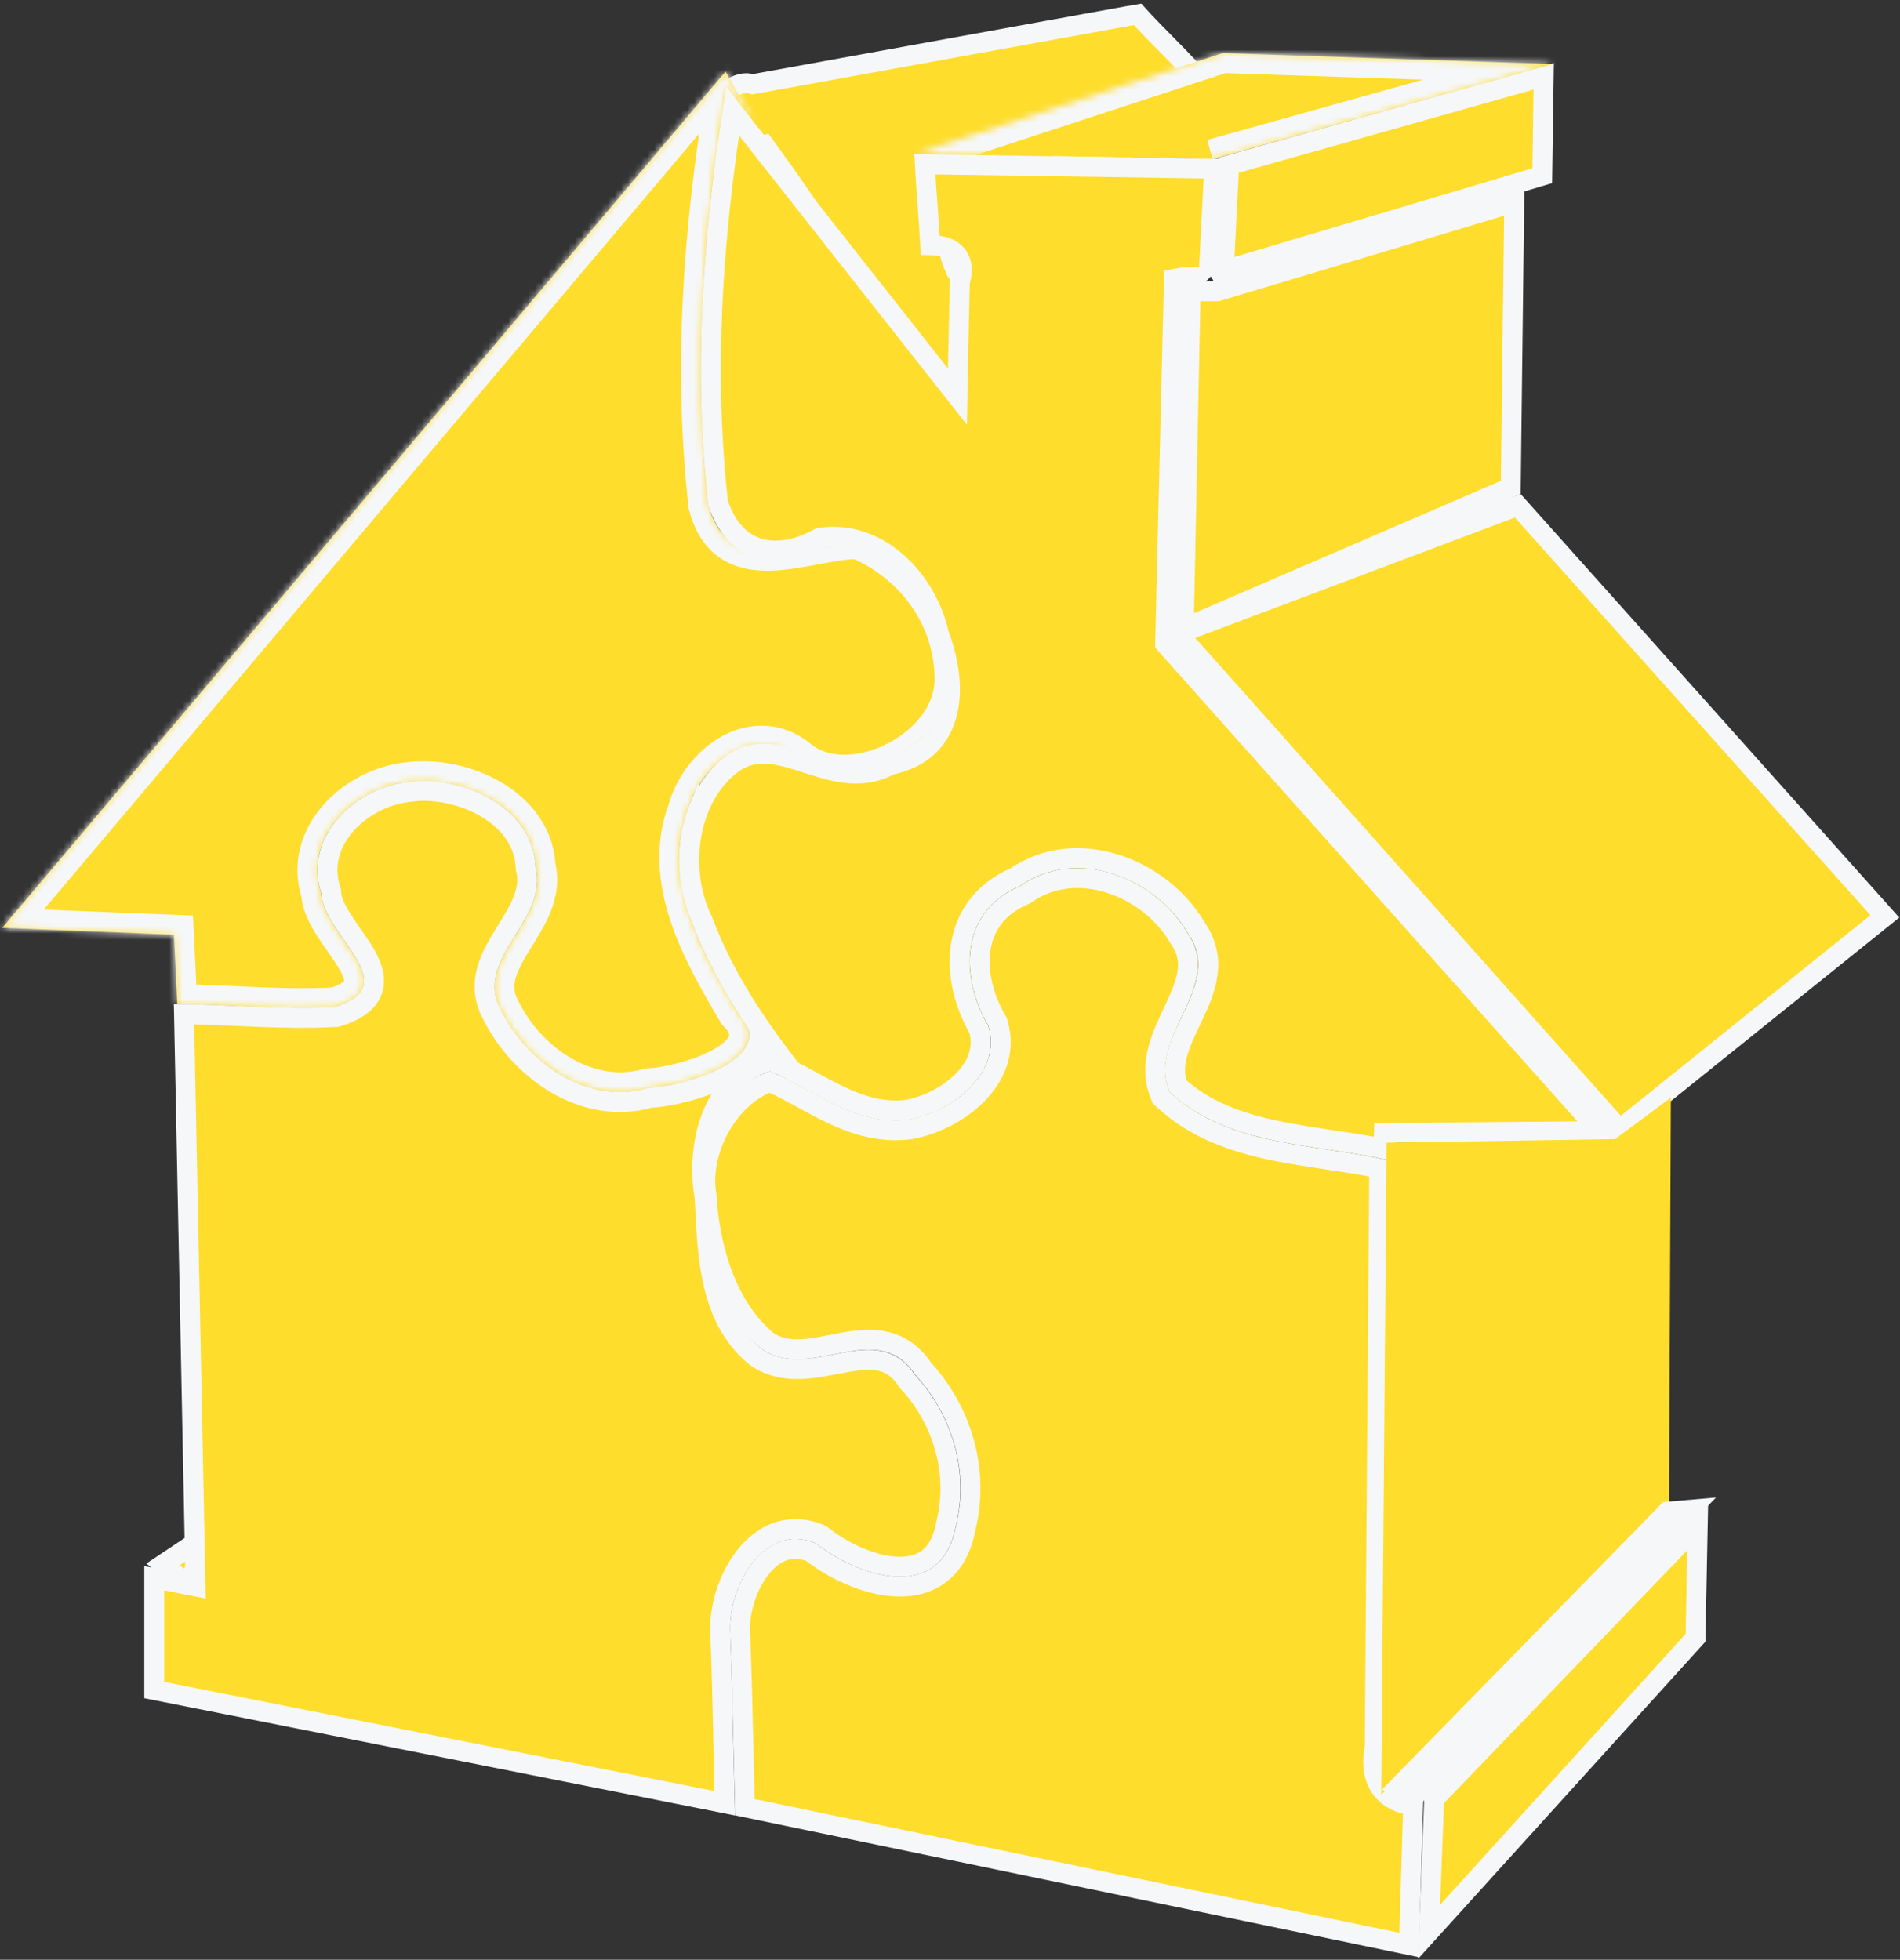 <?xml version="1.0" encoding="UTF-8"?> <svg xmlns="http://www.w3.org/2000/svg" width="286" height="295" viewBox="0 0 286 295" fill="none"><rect x="0" y="0" width="286" height="295" fill="#333333" stroke="none"/> <path d="M174.673 164.949L174.798 165.246L175.034 165.465C179.799 169.89 185.579 171.898 191.442 173.137C194.192 173.717 196.999 174.136 199.741 174.545C199.919 174.572 200.097 174.598 200.275 174.625C202.788 175 205.242 175.376 207.612 175.872L206.932 263.106C206.429 265.49 206.706 267.751 208.051 269.43C209.148 270.798 210.778 271.559 212.721 271.77L212.085 292.774C196.113 289.461 180.14 286.148 164.167 282.835L162.398 282.468C145.639 278.992 128.881 275.517 112.123 272.04C112.052 269.312 111.99 266.577 111.927 263.84C111.789 257.809 111.65 251.763 111.418 245.735L111.417 245.723L111.417 245.711C111.251 242.693 112.379 238.835 114.436 236.176C115.453 234.862 116.635 233.919 117.91 233.464C119.108 233.036 120.488 233.001 122.079 233.632C125.449 236.275 130.37 238.634 134.89 238.819C137.219 238.915 139.549 238.435 141.472 236.991C143.4 235.545 144.735 233.268 145.333 230.128C147.502 221.548 144.878 212.504 138.991 206.077C137.34 203.612 135.323 202.357 133.084 201.892C130.91 201.439 128.642 201.761 126.572 202.145C126.095 202.234 125.629 202.325 125.172 202.415C123.553 202.733 122.044 203.029 120.545 203.093C118.71 203.172 117.068 202.883 115.57 201.879C109.373 196.801 106.795 187.769 106.355 179.998L106.35 179.909L106.335 179.821C105.781 176.691 106.541 172.942 108.377 169.664C110.116 166.561 112.734 164.029 115.867 162.857C117.243 163.459 118.627 164.193 120.07 164.98C120.306 165.108 120.545 165.239 120.784 165.37C122.172 166.129 123.617 166.92 125.097 167.624C128.584 169.284 132.457 170.561 136.883 170.01L136.915 170.006L136.947 170C140.41 169.418 144.262 167.574 146.992 164.856C149.745 162.115 151.502 158.303 150.202 153.967L150.151 153.796L150.061 153.642C148.018 150.144 147.075 146.19 147.62 142.759C148.153 139.408 150.114 136.45 154.165 134.739L154.315 134.676L154.448 134.582C158.202 131.93 162.771 131.604 167.044 132.953C171.334 134.309 175.204 137.324 177.425 141.147L177.459 141.206L177.499 141.262C179.847 144.57 178.733 147.689 176.877 151.666C176.764 151.907 176.649 152.151 176.533 152.399C175.729 154.102 174.854 155.959 174.348 157.848C173.752 160.068 173.624 162.462 174.673 164.949Z" fill="#FEDD2C" stroke="#F6F7F9" stroke-width="3"></path> <path d="M109.352 13.143C105.873 33.887 104.283 55.046 106.61 76.021C109.537 84.997 118.109 84.466 124.906 80.774C133.133 79.689 138.433 88.85 139.885 95.842C142.673 103.064 141.498 114.717 132.465 116.401C124.561 120.993 117.786 108.371 109.79 113.448C101.955 118.87 100.342 130.846 104.375 139.106C107.578 147.644 112.601 155.212 118.201 162.343C123.916 165.181 129.63 169.403 136.705 168.526C143.064 167.465 150.922 161.696 148.733 154.405C144.401 146.952 144.493 137.168 153.572 133.338C161.983 127.385 173.942 132.092 178.758 140.422C184.565 148.567 172.491 155.974 176.039 164.35C184.98 172.657 197.976 172.08 209.152 174.664L209.083 179.21L210.028 179.279C210.12 176.303 210.212 173.372 210.305 170.419C220.49 170.303 230.652 170.211 240.837 170.119L176.892 96.349L178.044 41.755C180.487 41.34 184.773 42.793 183.736 38.894L184.45 24.541L138.018 23.457C138.202 28.464 138.41 33.448 138.594 38.455C141.659 38.225 144.148 38.571 142.972 42.263C142.903 46.67 142.765 51.077 142.696 55.461L109.352 13.143Z" fill="#FEDD2C"></path> <path d="M243.806 170.018L177.345 95.391L228.467 76.139L283.717 137.94L243.806 170.018Z" fill="#FEDD2C" stroke="#F6F7F9" stroke-width="3"></path> <path d="M183.031 43.844H183.251L183.462 43.78L227.931 30.448L227.412 73.364L178.185 94.602L179.219 43.844H183.031Z" fill="#FEDD2C" stroke="#F6F7F9" stroke-width="3"></path> <path d="M232.149 26.445L184.213 40.727L185.022 24.854L232.366 11.495L232.149 26.445Z" fill="#FEDD2C" stroke="#F6F7F9" stroke-width="3"></path> <path d="M112.983 12.607L113.292 12.682L113.604 12.625C123.951 10.745 134.299 8.865 144.646 6.984C152.947 5.476 161.247 3.968 169.548 2.459C169.55 2.459 169.553 2.459 169.556 2.458L169.789 2.418L169.791 2.418L171.239 2.169C172.529 3.602 174.002 5.093 175.45 6.559C176.111 7.228 176.768 7.893 177.399 8.544C179.676 10.893 181.616 13.058 182.671 14.914C183.197 15.838 183.427 16.558 183.45 17.095C183.47 17.56 183.342 17.932 182.97 18.3C182.544 18.721 181.733 19.194 180.275 19.587C178.831 19.977 176.868 20.259 174.265 20.385L173.854 20.405L173.51 20.632C171.478 21.976 168.344 22.903 164.643 23.744C163.429 24.02 162.151 24.288 160.854 24.559C158.331 25.086 155.738 25.628 153.408 26.279C149.903 27.258 146.521 28.593 144.51 30.873C143.465 32.058 142.794 33.492 142.668 35.195C142.544 36.871 142.955 38.699 143.874 40.693L143.996 40.957L144.207 41.156C145.818 42.676 146.779 44.8 147.298 47.459C147.819 50.128 147.873 53.216 147.76 56.539C147.708 58.082 147.621 59.653 147.533 61.243C147.526 61.359 147.52 61.474 147.514 61.59C147.42 63.291 147.327 65.012 147.282 66.701C147.248 67.97 147.239 69.236 147.278 70.48C142.135 63.136 137.674 56.084 133.196 49.002L133.136 48.907C127.739 40.373 122.312 31.791 115.667 22.669L115.061 21.838L114.067 22.104C109.877 23.223 107.783 22.759 106.867 22.09C106.076 21.512 105.726 20.415 106.129 18.756C106.527 17.12 107.6 15.34 108.98 14.089C110.383 12.817 111.819 12.325 112.983 12.607Z" fill="#FEDD2C" stroke="#F6F7F9" stroke-width="3"></path> <mask id="path-7-inside-1_237_101" fill="white"> <path d="M137.903 23.111L184.04 7.991L233.765 9.641L182.531 23.95"></path> </mask> <path d="M137.903 23.111L184.04 7.991L233.765 9.641L182.531 23.95" fill="#FEDD2C"></path> <path d="M184.04 7.991L184.139 4.992L183.609 4.975L183.106 5.14L184.04 7.991ZM233.765 9.641L234.572 12.53L233.864 6.642L233.765 9.641ZM138.837 25.961L184.974 10.841L183.106 5.14L136.969 20.26L138.837 25.961ZM183.94 10.989L233.665 12.639L233.864 6.642L184.139 4.992L183.94 10.989ZM232.958 6.751L181.724 21.061L183.338 26.84L234.572 12.53L232.958 6.751Z" fill="#F6F7F9" mask="url(#path-7-inside-1_237_101)"></path> <mask id="path-9-inside-2_237_101" fill="white"> <path d="M109.214 10.766L0.335 139.667C8.952 140.013 17.569 140.359 26.187 140.704C26.355 144.19 26.523 147.675 26.691 151.16C34.612 151.226 42.58 152.073 50.469 151.624C61.235 148.252 48.604 140.781 48.332 134.415C45.534 125.826 53.72 118.355 61.792 117.693C69.6 116.811 80.2 121.454 80.627 130.465C82.662 138.551 71.3 144.253 75.274 151.899C79.226 159.989 88.422 166.485 97.638 163.811C103.269 163.564 117.768 159.145 111.02 152.32C105.713 143.31 99.477 132.497 103.582 121.779C105.498 115.102 113.171 109.144 119.793 114.026C127.455 120.94 143.88 112.967 143.682 102.133C143.643 93.226 138.17 85.012 129.23 81.17C121.788 81.013 109.667 87.65 106.623 76.022C104.287 55.073 105.888 33.874 109.359 13.144C110.386 14.317 113.796 19.035 113.261 17.888L109.214 10.766Z"></path> </mask> <path d="M109.214 10.766L0.335 139.667C8.952 140.013 17.569 140.359 26.187 140.704C26.355 144.19 26.523 147.675 26.691 151.16C34.612 151.226 42.58 152.073 50.469 151.624C61.235 148.252 48.604 140.781 48.332 134.415C45.534 125.826 53.72 118.355 61.792 117.693C69.6 116.811 80.2 121.454 80.627 130.465C82.662 138.551 71.3 144.253 75.274 151.899C79.226 159.989 88.422 166.485 97.638 163.811C103.269 163.564 117.768 159.145 111.02 152.32C105.713 143.31 99.477 132.497 103.582 121.779C105.498 115.102 113.171 109.144 119.793 114.026C127.455 120.94 143.88 112.967 143.682 102.133C143.643 93.226 138.17 85.012 129.23 81.17C121.788 81.013 109.667 87.65 106.623 76.022C104.287 55.073 105.888 33.874 109.359 13.144C110.386 14.317 113.796 19.035 113.261 17.888L109.214 10.766Z" fill="#FEDD2C"></path> <path d="M109.214 10.766L111.822 9.283L109.697 5.544L106.922 8.83L109.214 10.766ZM0.335 139.667L-1.957 137.731L-5.916 142.419L0.215 142.665L0.335 139.667ZM26.187 140.704L29.184 140.56L29.051 137.817L26.307 137.707L26.187 140.704ZM26.691 151.16L23.695 151.304L23.831 154.136L26.666 154.16L26.691 151.16ZM50.469 151.624L50.64 154.619L51.011 154.598L51.366 154.486L50.469 151.624ZM48.332 134.415L51.33 134.287L51.312 133.876L51.185 133.485L48.332 134.415ZM61.792 117.693L62.038 120.682L62.084 120.679L62.129 120.674L61.792 117.693ZM80.627 130.465L77.63 130.607L77.644 130.906L77.717 131.197L80.627 130.465ZM75.274 151.899L77.969 150.582L77.953 150.549L77.936 150.516L75.274 151.899ZM97.638 163.811L97.507 160.814L97.148 160.83L96.802 160.93L97.638 163.811ZM111.02 152.32L108.435 153.843L108.624 154.164L108.886 154.43L111.02 152.32ZM103.582 121.779L106.384 122.852L106.43 122.731L106.466 122.606L103.582 121.779ZM119.793 114.026L121.803 111.798L121.693 111.699L121.573 111.611L119.793 114.026ZM143.682 102.133L140.682 102.147L140.682 102.167L140.682 102.188L143.682 102.133ZM129.23 81.17L130.415 78.413L129.878 78.183L129.293 78.17L129.23 81.17ZM106.623 76.022L103.641 76.355L103.666 76.571L103.721 76.782L106.623 76.022ZM109.359 13.144L111.617 11.169L107.447 6.401L106.401 12.649L109.359 13.144ZM113.261 17.888L115.981 16.621L115.93 16.511L115.87 16.405L113.261 17.888ZM106.922 8.83L-1.957 137.731L2.627 141.603L111.506 12.701L106.922 8.83ZM0.215 142.665C8.832 143.01 17.449 143.356 26.067 143.702L26.307 137.707C17.69 137.361 9.072 137.015 0.455 136.669L0.215 142.665ZM23.191 140.849C23.359 144.334 23.527 147.819 23.695 151.304L29.688 151.015C29.52 147.53 29.352 144.045 29.184 140.56L23.191 140.849ZM26.666 154.16C30.561 154.192 34.435 154.416 38.468 154.582C42.457 154.747 46.542 154.852 50.64 154.619L50.299 148.628C46.507 148.844 42.663 148.751 38.716 148.588C34.812 148.426 30.742 148.194 26.716 148.16L26.666 154.16ZM51.366 154.486C54.338 153.556 56.897 151.988 57.622 149.15C58.279 146.579 57.046 144.159 56.114 142.602C55.592 141.729 54.987 140.854 54.426 140.051C53.845 139.219 53.308 138.459 52.822 137.699C51.795 136.093 51.361 135.018 51.33 134.287L45.335 134.543C45.44 136.994 46.686 139.24 47.767 140.932C48.336 141.82 48.96 142.702 49.507 143.486C50.074 144.298 50.565 145.013 50.965 145.683C51.88 147.211 51.803 147.688 51.809 147.665C51.883 147.375 51.984 148.006 49.573 148.761L51.366 154.486ZM51.185 133.485C50.182 130.408 51.076 127.479 53.221 125.082C55.419 122.625 58.774 120.95 62.038 120.682L61.547 114.703C56.739 115.097 51.964 117.489 48.75 121.081C45.483 124.732 43.684 129.833 45.48 135.344L51.185 133.485ZM62.129 120.674C65.379 120.307 69.327 121.103 72.45 122.951C75.535 124.776 77.478 127.392 77.63 130.607L83.623 130.323C83.349 124.527 79.778 120.316 75.505 117.787C71.269 115.281 66.013 114.197 61.456 114.711L62.129 120.674ZM77.717 131.197C78.027 132.428 77.865 133.635 77.305 135.035C76.708 136.527 75.778 137.972 74.669 139.773C72.69 142.987 69.753 147.782 72.612 153.283L77.936 150.516C76.821 148.37 77.578 146.491 79.778 142.92C80.758 141.329 82.039 139.355 82.875 137.265C83.749 135.083 84.244 132.545 83.536 129.733L77.717 131.197ZM72.578 153.216C76.9 162.062 87.338 169.923 98.474 166.692L96.802 160.93C89.507 163.046 81.552 157.916 77.969 150.582L72.578 153.216ZM97.77 166.808C100.994 166.666 106.504 165.394 110.458 163.138C112.379 162.042 114.519 160.387 115.389 157.981C116.404 155.173 115.363 152.446 113.153 150.211L108.886 154.43C109.496 155.047 109.688 155.46 109.746 155.646C109.789 155.785 109.779 155.851 109.746 155.94C109.62 156.29 109.048 157.034 107.484 157.927C104.469 159.647 99.914 160.708 97.507 160.814L97.77 166.808ZM113.605 150.798C110.928 146.254 108.213 141.565 106.62 136.748C105.046 131.987 104.658 127.357 106.384 122.852L100.781 120.706C98.401 126.919 99.079 133.054 100.923 138.632C102.749 144.153 105.804 149.376 108.435 153.843L113.605 150.798ZM106.466 122.606C107.22 119.979 109.142 117.476 111.417 116.17C113.554 114.942 115.82 114.823 118.013 116.44L121.573 111.611C117.145 108.346 112.262 108.765 108.429 110.966C104.733 113.088 101.86 116.903 100.699 120.952L106.466 122.606ZM117.783 116.253C122.909 120.878 130.419 120.182 136.011 117.426C141.64 114.652 146.81 109.089 146.681 102.078L140.682 102.188C140.752 106.012 137.808 109.852 133.359 112.044C128.873 114.255 124.339 114.088 121.803 111.798L117.783 116.253ZM146.682 102.12C146.637 91.951 140.388 82.7 130.415 78.413L128.046 83.926C135.953 87.325 140.648 94.502 140.682 102.147L146.682 102.12ZM129.293 78.17C127.066 78.124 124.598 78.58 122.433 78.986C120.132 79.418 118.059 79.819 116.149 79.9C114.248 79.982 112.902 79.721 111.944 79.142C111.078 78.619 110.136 77.597 109.525 75.263L103.721 76.782C104.631 80.261 106.346 82.77 108.841 84.278C111.245 85.73 113.965 86 116.406 85.895C118.837 85.791 121.379 85.288 123.539 84.883C125.835 84.452 127.674 84.138 129.167 84.169L129.293 78.17ZM109.605 75.69C107.309 55.105 108.875 34.2 112.318 13.639L106.401 12.649C102.901 33.548 101.265 55.042 103.641 76.355L109.605 75.69ZM107.101 15.119C107.535 15.614 108.535 16.943 109.522 18.22C109.968 18.798 110.431 19.388 110.759 19.765C110.844 19.863 110.951 19.983 111.068 20.099C111.07 20.101 111.435 20.494 111.973 20.757C112.14 20.839 112.515 21.006 113.026 21.053C113.588 21.105 114.488 21.016 115.28 20.329C116.018 19.688 116.224 18.901 116.284 18.5C116.346 18.091 116.309 17.761 116.285 17.602C116.209 17.082 116 16.661 115.981 16.621L110.542 19.155C110.539 19.148 110.517 19.101 110.489 19.025C110.473 18.983 110.392 18.769 110.349 18.471C110.327 18.326 110.291 18.008 110.351 17.607C110.41 17.215 110.613 16.435 111.346 15.798C112.133 15.115 113.027 15.027 113.581 15.079C114.084 15.125 114.45 15.289 114.605 15.365C114.927 15.523 115.136 15.701 115.175 15.733C115.248 15.794 115.295 15.841 115.308 15.854C115.334 15.88 115.33 15.878 115.284 15.825C115.091 15.604 114.737 15.157 114.269 14.551C113.428 13.463 112.21 11.847 111.617 11.169L107.101 15.119ZM115.87 16.405L111.822 9.283L106.606 12.248L110.653 19.37L115.87 16.405Z" fill="#F6F7F9" mask="url(#path-9-inside-2_237_101)"></path> <path d="M32.172 230.392L28.248 238.483L24.554 235.478L32.172 230.392Z" fill="#FEDD2C" stroke="#F6F7F9" stroke-width="3"></path> <path d="M63.266 119.055H63.284L63.303 119.054C66.817 118.969 70.754 120.006 73.823 122.022C76.874 124.025 78.951 126.902 79.119 130.523L79.126 130.672L79.162 130.818C79.571 132.449 79.325 133.99 78.688 135.585C78.1 137.056 77.225 138.473 76.276 140.008C76.166 140.186 76.055 140.366 75.944 140.547C73.918 143.841 71.541 147.892 73.955 152.541C78.062 160.965 87.762 168.087 97.871 165.262C100.909 165.088 106.049 163.883 109.699 161.809C111.532 160.768 113.282 159.345 113.969 157.454C114.711 155.411 114.059 153.321 112.212 151.388C109.568 146.915 106.817 142.158 105.192 137.232C103.557 132.277 103.104 127.276 104.993 122.336L105.017 122.273L105.035 122.208C105.146 121.815 105.289 121.414 105.459 121.012L138.904 166.38C138.068 166.688 137.255 166.92 136.494 167.041C132.906 167.489 129.651 166.476 126.383 164.922C124.991 164.26 123.633 163.518 122.247 162.761C121.995 162.624 121.742 162.486 121.488 162.348C119.856 161.461 118.179 160.573 116.466 159.87L115.961 159.663L115.441 159.829C111.086 161.216 108.399 164.577 106.991 168.404C105.604 172.176 105.409 176.506 106.062 180.236C106.091 180.77 106.119 181.316 106.146 181.871C106.32 185.355 106.512 189.206 107.299 192.82C108.227 197.08 110.016 201.205 113.727 204.231L113.777 204.272L113.83 204.308C116.04 205.815 118.402 206.172 120.668 206.08C122.413 206.009 124.213 205.659 125.858 205.339C126.286 205.256 126.703 205.175 127.106 205.101C129.157 204.726 130.909 204.525 132.454 204.851C133.904 205.157 135.281 205.952 136.534 207.861L136.602 207.965L136.688 208.057C142.012 213.803 144.311 221.872 142.394 229.444L142.382 229.49L142.374 229.536C141.884 232.15 140.858 233.704 139.659 234.608C138.446 235.523 136.869 235.914 135.023 235.839C131.272 235.685 126.869 233.611 123.814 231.177L123.654 231.05L123.466 230.97C121.145 229.983 118.928 229.95 116.94 230.652C114.984 231.344 113.361 232.706 112.093 234.333C109.584 237.55 108.23 242.1 108.43 245.825C108.645 251.538 108.771 257.235 108.896 262.946C108.959 265.775 109.021 268.607 109.094 271.446L23.219 254.401V237.569L27.603 238.437L29.432 238.799L29.395 236.935L27.7 152.664C30.274 152.707 32.847 152.818 35.443 152.931C36.463 152.975 37.486 153.019 38.514 153.06C42.49 153.216 46.512 153.311 50.537 153.087L50.724 153.077L50.902 153.021C53.731 152.135 55.626 150.807 56.157 148.758C56.655 146.838 55.755 144.907 54.833 143.362C54.343 142.542 53.77 141.71 53.21 140.907C53.145 140.813 53.079 140.719 53.014 140.626C52.513 139.908 52.026 139.21 51.579 138.51C50.543 136.887 49.906 135.521 49.856 134.357L49.847 134.153L49.784 133.959C48.586 130.27 49.695 126.796 52.103 124.086C54.536 121.346 58.224 119.49 61.869 119.188L61.879 119.187L61.888 119.186C62.133 119.163 62.329 119.139 62.501 119.117C62.787 119.082 63.005 119.055 63.266 119.055Z" fill="#FEDD2C" stroke="#F6F7F9" stroke-width="3"></path> <path d="M175.777 97.352L240.764 170.273C236.463 170.31 231.701 170.349 226.937 170.388L226.915 170.388L226.883 170.388C220.863 170.437 214.845 170.486 209.757 170.532L208.316 170.545L208.271 171.985C208.261 172.318 208.257 172.632 208.258 172.93C205.785 172.413 203.252 172.026 200.746 171.652C200.576 171.626 200.405 171.601 200.234 171.575C197.466 171.162 194.735 170.755 192.071 170.192C186.529 169.022 181.444 167.213 177.3 163.478C176.707 161.88 176.778 160.298 177.234 158.62C177.67 157.013 178.426 155.424 179.249 153.696C179.367 153.448 179.486 153.197 179.606 152.943C181.423 149.092 183.424 144.436 180.033 139.6C177.412 135.125 172.922 131.665 167.964 130.096C163.015 128.53 157.474 128.817 152.833 132.027C147.901 134.163 145.324 137.974 144.637 142.283C143.965 146.497 145.109 151.082 147.35 154.993C148.151 157.891 147.056 160.552 144.868 162.741C142.624 164.987 139.376 166.558 136.498 167.049C133.327 167.437 130.419 166.698 127.54 165.458C126.091 164.834 124.67 164.092 123.228 163.312C122.89 163.129 122.55 162.943 122.207 162.756C121.208 162.211 120.193 161.657 119.181 161.143C113.699 154.17 108.86 146.807 105.788 138.59L105.762 138.522L105.73 138.457C103.864 134.638 103.29 129.909 104.113 125.495C104.933 121.096 107.114 117.14 110.613 114.695C113.942 112.599 117.225 113.523 121.25 114.819C121.375 114.859 121.502 114.9 121.629 114.941C125.306 116.13 129.685 117.546 134.074 115.122C136.458 114.641 138.356 113.673 139.785 112.3C141.262 110.881 142.156 109.108 142.612 107.203C143.503 103.481 142.751 99.158 141.327 95.424C140.517 91.668 138.425 87.81 135.423 85C132.371 82.144 128.292 80.302 123.63 80.916L123.355 80.952L123.111 81.084C119.945 82.799 116.796 83.308 114.207 82.526C111.713 81.773 109.443 79.733 108.089 75.699C105.922 56.097 107.223 36.273 110.286 16.753L141.514 56.397L144.123 59.708L144.193 55.494C144.229 53.304 144.283 51.109 144.336 48.908L144.336 48.903C144.388 46.775 144.441 44.641 144.477 42.509C144.761 41.536 144.867 40.612 144.687 39.77C144.479 38.796 143.917 38.071 143.15 37.608C142.441 37.18 141.62 37.01 140.869 36.942C140.593 36.917 140.309 36.904 140.022 36.901C139.918 34.852 139.765 32.782 139.612 30.733L139.611 30.718C139.461 28.697 139.312 26.698 139.211 24.73L182.758 25.394L181.993 40.413L181.981 40.649L182.042 40.876C182.152 41.288 182.167 41.526 182.163 41.647C182.114 41.66 182.043 41.674 181.946 41.686C181.544 41.737 181.043 41.718 180.352 41.691L180.234 41.687C179.562 41.661 178.701 41.632 177.908 41.774L176.702 41.99L176.673 43.215L175.397 96.318L175.383 96.91L175.777 97.352ZM182.267 41.612C182.267 41.612 182.264 41.613 182.259 41.616C182.264 41.613 182.266 41.611 182.267 41.612Z" fill="#FEDD2C" stroke="#F6F7F9" stroke-width="3"></path> <path d="M251.506 165.227L251.235 226.508L207.912 270.163L208.721 172.006L243.111 171.464L251.506 165.227Z" fill="#FEDD2C"></path> <path d="M213.566 269.702L210.742 268.75L251.016 227.56L254.45 227.261L213.566 269.702Z" fill="#FEDD2C" stroke="#F6F7F9" stroke-width="3"></path> <path d="M255.555 229.56L255.221 246.53L215.103 290.81L215.883 270.799L255.555 229.56Z" fill="#FEDD2C" stroke="#F6F7F9" stroke-width="3"></path> </svg> 
